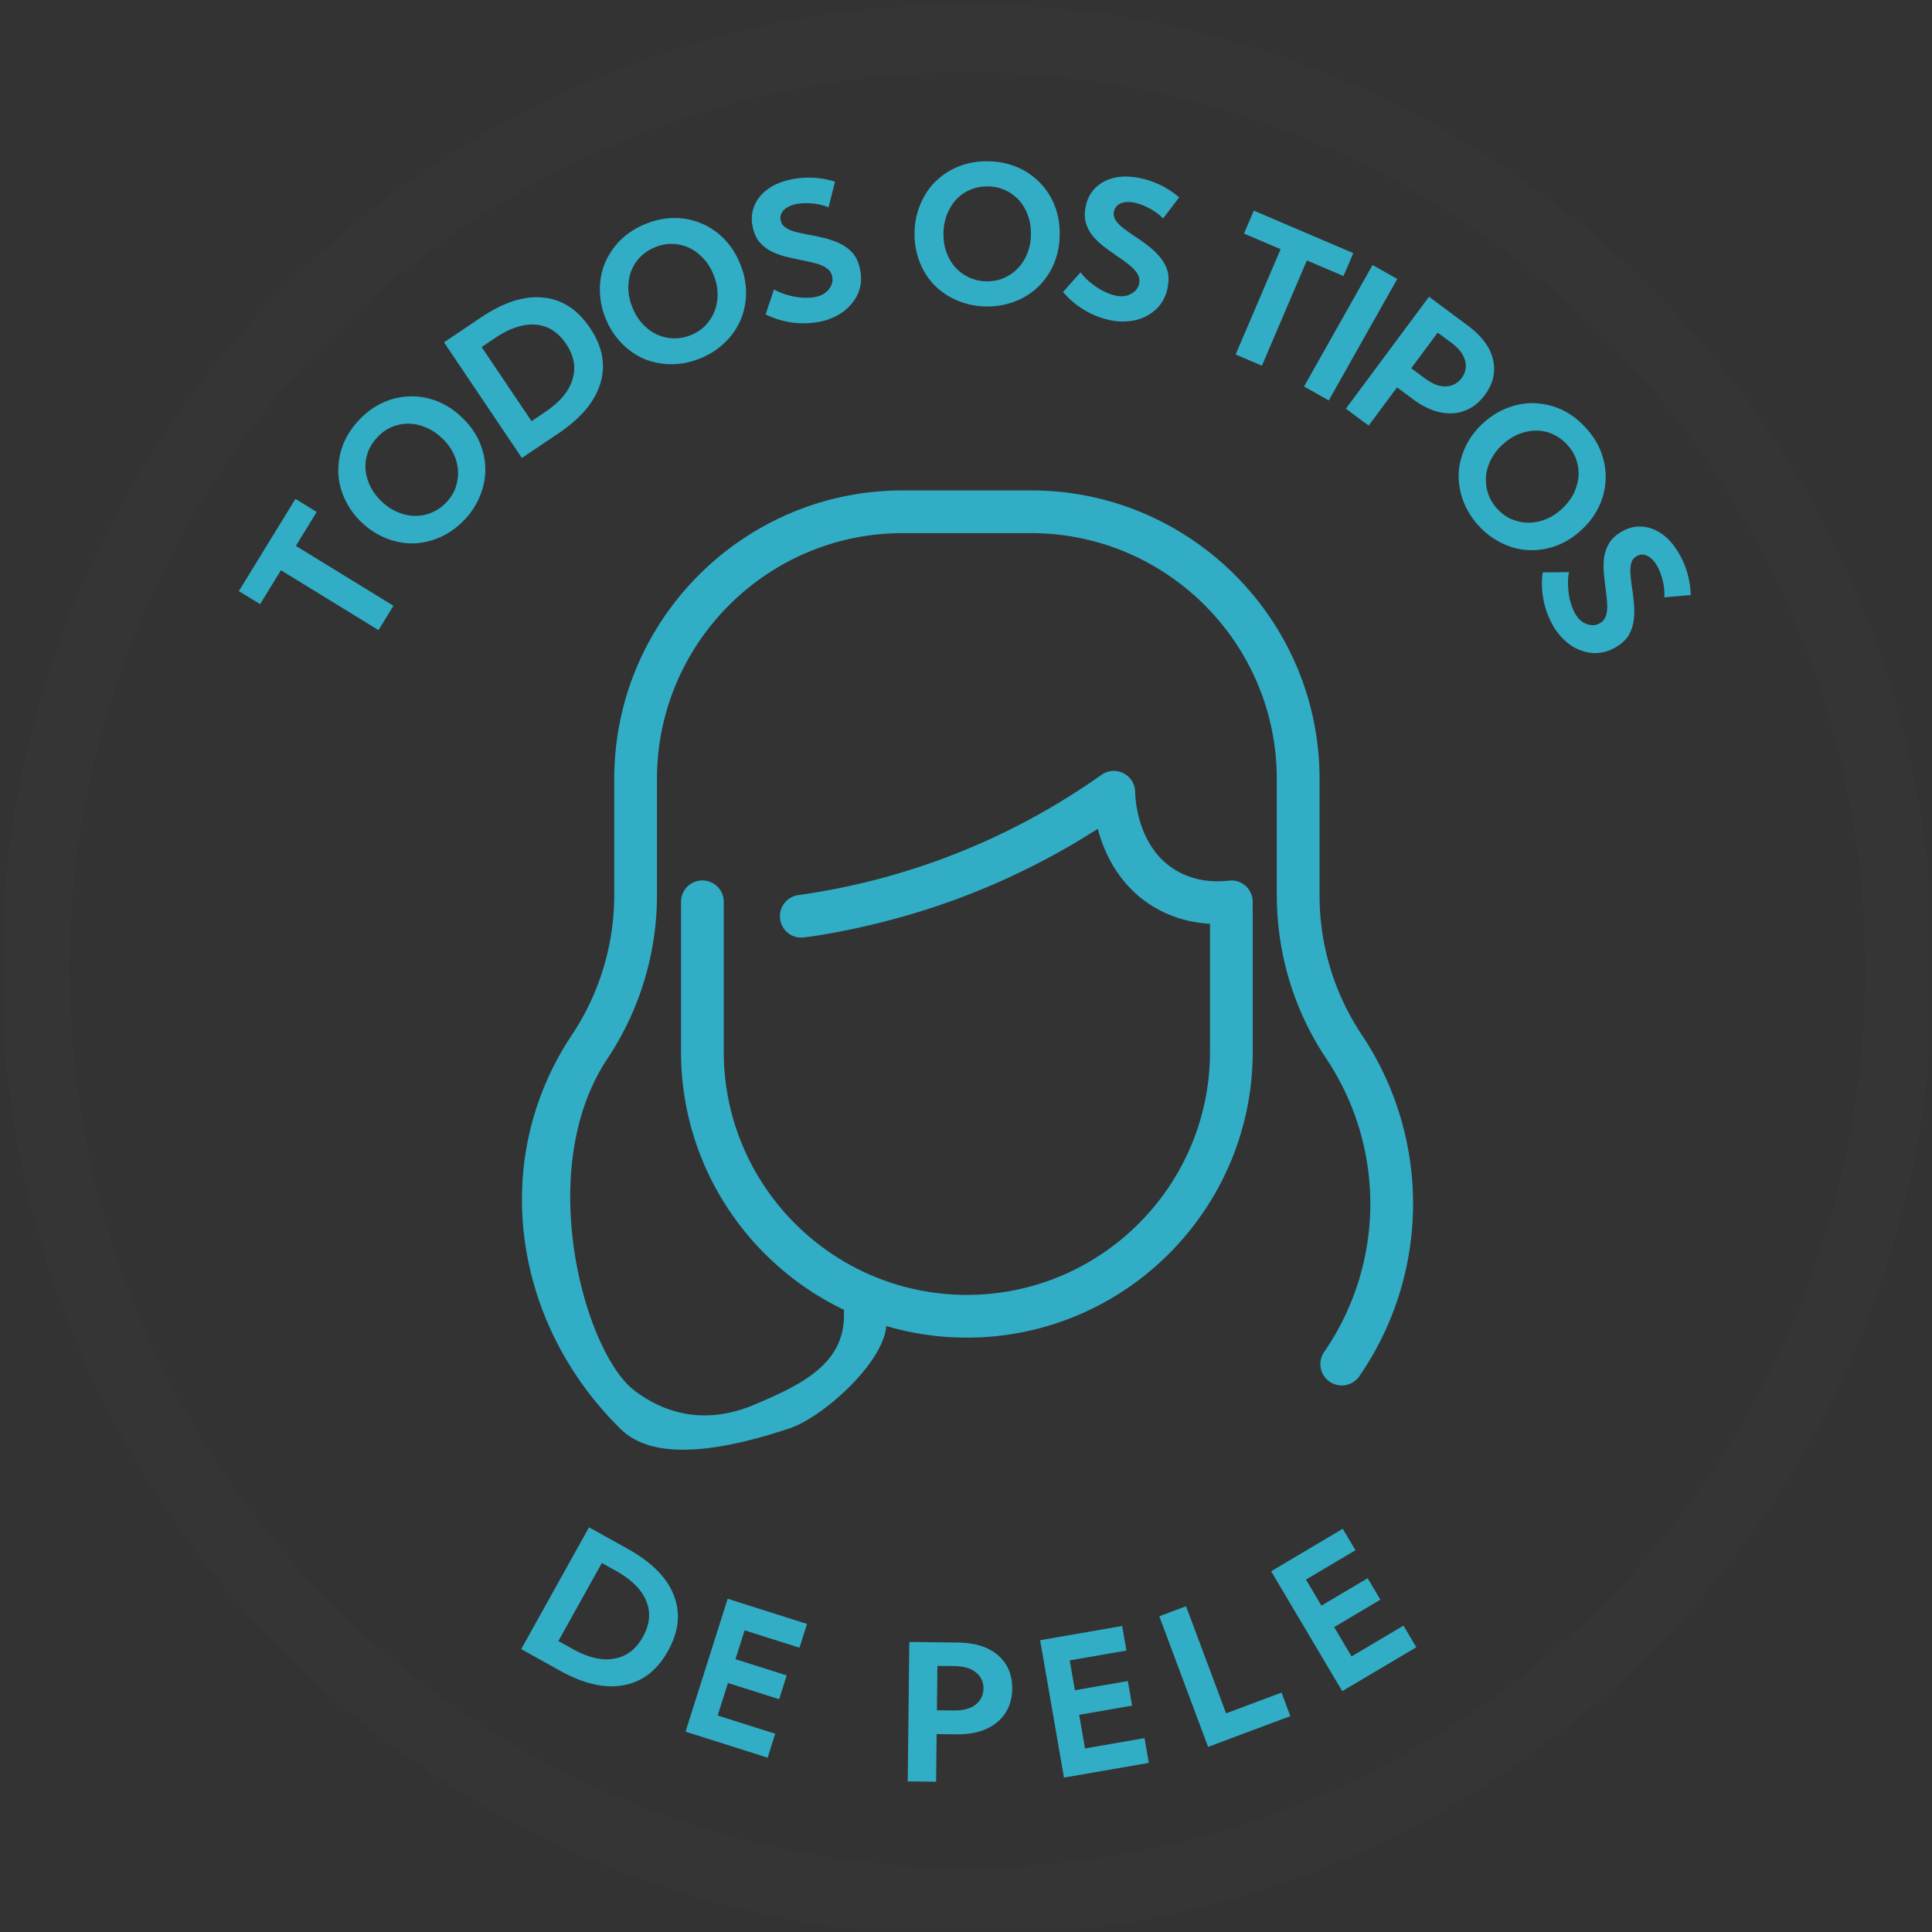 <svg viewBox="0 0 100 100" xmlns="http://www.w3.org/2000/svg" xmlns:xlink="http://www.w3.org/1999/xlink"><rect x="0" y="0" width="100" height="100" fill="#333333" stroke="none"/><defs><path id="a" d="M0 0h99.982v99.982H0z"/></defs><g fill="none" fill-rule="evenodd"><path d="M0 0h99.982v99.982H0z"/><g><mask id="b" fill="#fff"><use xlink:href="#a"/></mask><g mask="url(#b)"><circle stroke="#FFF" stroke-width="3.521" cx="48.23" cy="48.23" r="48.23" transform="translate(1.847 1.979)" stroke-opacity=".01"/><g fill="#31ADC6" fill-rule="nonzero"><path d="M28.968 86.466l-1.99-1.108 3.51-6.305 1.99 1.107c1.24.69 2.04 1.485 2.396 2.406.365.925.26 1.883-.296 2.882-.556 1-1.32 1.601-2.299 1.778-.97.182-2.071-.07-3.311-.76zm.658-1.123c.819.456 1.535.629 2.167.507.636-.109 1.13-.489 1.484-1.126.355-.637.418-1.257.175-1.855-.239-.584-.758-1.11-1.577-1.566l-.723-.403-2.25 4.04.724.403zM37.664 82.751l4.108 1.302-.39 1.232-2.84-.9-.473 1.494 2.651.84-.39 1.232-2.651-.84-.533 1.682 2.98.944-.393 1.24-4.25-1.346zM46.983 92.204l.083-7.216 2.494.029c.897.01 1.595.225 2.093.655.498.43.747 1.014.74 1.744-.006.483-.13.905-.36 1.257-.231.353-.56.625-.986.817-.426.193-.94.285-1.541.278l-1.026-.011-.028 2.464-1.469-.017zm2.415-5.967l-.877-.01-.026 2.297.877.01c.493.006.869-.098 1.137-.312.26-.214.39-.488.394-.824a1.018 1.018 0 00-.375-.822c-.263-.22-.637-.333-1.13-.339zM53.837 84.898l4.246-.737.22 1.273-2.934.509.268 1.544 2.74-.476.221 1.273-2.74.476.302 1.739 3.08-.535.223 1.282-4.392.762zM66.788 88.828l-4.258 1.59-2.525-6.76 1.386-.518 2.07 5.542 2.872-1.073zM65.794 81.329L69.5 79.13l.66 1.11-2.562 1.52.8 1.348 2.391-1.419.66 1.111-2.393 1.419.9 1.518 2.69-1.595.663 1.12-3.834 2.273z"/></g><g fill="#31ADC6" fill-rule="nonzero"><path d="M13.464 31.27l-1.101-.675 2.929-4.773 1.1.676-1.077 1.757 5.05 3.099-.774 1.26-5.05-3.099zM18.746 27.063a3.902 3.902 0 01-.898-1.233 3.525 3.525 0 01-.338-1.384c-.009-.481.066-.951.24-1.41.18-.466.452-.887.823-1.283a3.9 3.9 0 011.226-.904c.454-.21.917-.316 1.391-.332.474-.015.944.06 1.41.24a3.9 3.9 0 011.282.824c.396.37.702.779.905 1.226.203.446.316.917.331 1.39.016.475-.067.938-.247 1.404a3.902 3.902 0 01-.816 1.289c-.37.396-.78.688-1.233.898a3.73 3.73 0 01-1.384.338 3.624 3.624 0 01-1.403-.247 3.902 3.902 0 01-1.29-.816zm1.024-1.094a2.65 2.65 0 001.124.647A2.19 2.19 0 0023.106 26c.303-.324.487-.678.558-1.071.084-.394.05-.79-.08-1.183a2.65 2.65 0 00-.72-1.079 2.622 2.622 0 00-1.123-.647 2.163 2.163 0 00-2.219.623c-.296.317-.48.672-.565 1.065-.078.386-.05.79.095 1.183.131.393.373.755.718 1.078zM28.902 22.433l-1.889 1.272-4.031-5.986 1.889-1.272c1.178-.793 2.248-1.146 3.23-1.046.99.093 1.797.62 2.435 1.569.64.948.83 1.902.544 2.855-.277.947-1 1.814-2.178 2.608zm-.702-1.096c.777-.524 1.255-1.084 1.433-1.703.191-.616.076-1.228-.331-1.833-.408-.605-.932-.942-1.575-.996-.629-.052-1.333.173-2.11.696l-.687.463 2.583 3.835.687-.462zM31.351 16.491a3.902 3.902 0 01-.301-1.495c-.002-.5.087-.962.27-1.399.193-.44.458-.836.807-1.18a3.934 3.934 0 011.283-.823 3.9 3.9 0 011.492-.31c.5-.002.966.096 1.403.28.437.183.832.448 1.18.806a3.9 3.9 0 01.822 1.284 3.9 3.9 0 01.31 1.492 3.65 3.65 0 01-.279 1.402 3.525 3.525 0 01-.81 1.172c-.35.345-.778.626-1.28.83-.502.205-.996.3-1.495.302a3.73 3.73 0 01-1.4-.27 3.624 3.624 0 01-1.171-.811 3.902 3.902 0 01-.83-1.28zm1.388-.566c.179.438.426.785.75 1.057a2.19 2.19 0 002.268.364c.41-.168.725-.414.954-.741.241-.322.376-.697.42-1.109a2.65 2.65 0 00-.202-1.28 2.622 2.622 0 00-.75-1.057 2.163 2.163 0 00-2.276-.36c-.403.164-.718.41-.959.732a2.153 2.153 0 00-.408 1.114c-.045.412.024.842.203 1.28zM42.229 15.366c.29-.061.514-.19.672-.395.168-.207.223-.42.172-.661a.67.67 0 00-.293-.432 1.754 1.754 0 00-.578-.25 7.565 7.565 0 00-.74-.165c-.254-.057-.518-.112-.784-.176a3.952 3.952 0 01-.753-.274 2.026 2.026 0 01-.605-.476c-.175-.205-.29-.462-.358-.78a1.818 1.818 0 01.08-1.096c.132-.33.362-.621.684-.86.322-.24.72-.406 1.203-.508a4.495 4.495 0 012.29.108l-.332 1.33a2.893 2.893 0 00-.971-.207 2.702 2.702 0 00-.717.042c-.28.059-.49.164-.638.317a.561.561 0 00-.15.525.568.568 0 00.273.386c.14.091.329.172.54.218.213.055.456.104.708.152.261.045.527.11.802.172.268.074.528.16.777.288.247.12.454.287.638.49.177.214.294.482.366.82.09.423.064.822-.079 1.195-.152.375-.397.69-.733.962-.346.265-.76.454-1.252.558a4.411 4.411 0 01-1.42.05 4.4 4.4 0 01-1.402-.428l.432-1.29c.206.117.44.218.695.285.258.076.51.123.766.14.265.014.495.005.707-.04zM47.337 12.02a3.902 3.902 0 01.32-1.491c.198-.46.463-.848.806-1.175a3.756 3.756 0 011.21-.762 3.934 3.934 0 011.505-.241 3.9 3.9 0 011.492.31c.459.197.847.473 1.174.815.328.343.585.743.762 1.21a3.9 3.9 0 01.242 1.505 3.9 3.9 0 01-.31 1.492 3.65 3.65 0 01-.816 1.175 3.525 3.525 0 01-1.21.752 3.902 3.902 0 01-1.505.251 3.938 3.938 0 01-1.492-.32 3.73 3.73 0 01-1.175-.805 3.624 3.624 0 01-.751-1.21 3.902 3.902 0 01-.252-1.506zm1.498.035c-.01.473.079.889.267 1.268a2.19 2.19 0 001.934 1.237c.444.01.83-.09 1.17-.299.35-.199.623-.488.829-.849a2.65 2.65 0 00.324-1.254c.011-.474-.078-.9-.267-1.269a2.163 2.163 0 00-1.944-1.238c-.434-.01-.82.09-1.17.29-.34.199-.623.488-.818.859-.206.36-.314.781-.325 1.255zM57.77 15.306c.29.058.546.029.772-.097.236-.124.371-.298.42-.54a.67.67 0 00-.1-.512c-.099-.16-.24-.31-.432-.458a7.565 7.565 0 00-.615-.444c-.21-.153-.431-.307-.65-.471a3.952 3.952 0 01-.585-.549 2.026 2.026 0 01-.368-.676c-.08-.257-.084-.54-.02-.858.079-.397.243-.716.505-.976.251-.251.578-.428.968-.52.39-.094.822-.089 1.305.007.755.15 1.443.478 2.063 1.003l-.83 1.092a2.893 2.893 0 00-.811-.573 2.702 2.702 0 00-.675-.245c-.28-.056-.515-.042-.712.04a.561.561 0 00-.345.423.568.568 0 00.099.462c.093.14.234.288.41.413.174.136.378.276.59.42.223.144.442.308.67.474.217.174.422.355.6.572.18.206.304.442.393.701.078.267.08.559.013.897a2.076 2.076 0 01-.544 1.068 2.388 2.388 0 01-1.053.595 3.079 3.079 0 01-1.371.02 4.411 4.411 0 01-1.325-.516 4.4 4.4 0 01-1.119-.946l.906-1.016c.143.19.317.375.526.537.208.172.42.315.649.43.238.118.452.201.665.243zM64.39 12.089l.507-1.188 5.15 2.2-.508 1.187-1.895-.809-2.327 5.449-1.36-.581 2.327-5.449zM71.042 13.717l1.28.721-3.545 6.287-1.28-.722zM69.662 21.153l4.303-5.794 2.002 1.487c.72.535 1.16 1.119 1.31 1.759.151.64.01 1.26-.425 1.845-.288.388-.636.658-1.03.808-.393.15-.819.177-1.277.083-.458-.094-.928-.32-1.41-.68l-.824-.61-1.47 1.978-1.179-.876zm5.458-3.413l-.705-.524-1.37 1.845.705.523c.396.294.761.43 1.104.415.336-.022.603-.167.803-.436.2-.27.255-.56.179-.886-.084-.333-.32-.644-.716-.937zM76.771 21.898c.4-.366.838-.632 1.3-.8.468-.173.932-.25 1.406-.228.48.029.943.14 1.387.35.45.215.848.52 1.214.92.365.4.639.832.806 1.293.174.469.243.94.221 1.413a3.549 3.549 0 01-.35 1.387 3.9 3.9 0 01-.92 1.214 3.9 3.9 0 01-1.293.806 3.65 3.65 0 01-1.413.222 3.525 3.525 0 01-1.38-.356 3.902 3.902 0 01-1.22-.915 3.939 3.939 0 01-.8-1.3 3.73 3.73 0 01-.228-1.406c.021-.473.147-.935.356-1.379.209-.444.513-.856.914-1.221zm1.01 1.107a2.65 2.65 0 00-.733 1.069 2.19 2.19 0 00.442 2.253c.299.328.638.539 1.024.64.386.116.784.113 1.186.013a2.65 2.65 0 001.132-.633c.35-.319.596-.677.732-1.069.144-.398.183-.794.104-1.188a2.163 2.163 0 00-.552-1.072 2.212 2.212 0 00-1.017-.647 2.153 2.153 0 00-1.186.001c-.403.1-.782.314-1.132.633zM81.548 31.793c.151.254.345.425.59.508.25.092.47.076.682-.05a.67.67 0 00.313-.418c.053-.18.069-.385.05-.627a7.565 7.565 0 00-.083-.754c-.028-.26-.061-.526-.086-.799a3.952 3.952 0 01.015-.801c.038-.264.126-.5.255-.727.137-.231.344-.423.623-.59.347-.208.694-.3 1.062-.279.356.018.705.142 1.036.369.331.227.616.55.87.974.394.66.612 1.39.638 2.202l-1.367.116a2.893 2.893 0 00-.118-.986 2.702 2.702 0 00-.27-.665c-.147-.245-.315-.41-.507-.501a.561.561 0 00-.546.027.568.568 0 00-.277.384c-.04.162-.056.367-.031.581.016.22.048.465.085.72.042.261.066.534.096.814.017.278.02.552-.021.829a2.077 2.077 0 01-.257.762c-.146.236-.361.434-.657.61a2.076 2.076 0 01-1.157.313 2.388 2.388 0 01-1.148-.382 3.079 3.079 0 01-.933-1.005 4.411 4.411 0 01-.506-1.328 4.4 4.4 0 01-.049-1.464l1.362-.01a2.87 2.87 0 00-.046.751c.012.269.048.523.116.77.072.255.154.47.266.656z"/></g><path d="M32.126 73.967c1.13 1.109 3.46 1.728 8.748-.037 1.71-.57 4.848-3.373 5-5.295 1.323.39 2.723.6 4.171.6 8.159 0 14.796-6.637 14.796-14.796 0-.086.002-7.746-.003-7.831a1.106 1.106 0 00-1.103-1.036c-.19 0-1.552.27-2.887-.534-2.08-1.251-2.091-3.995-2.091-4.023a1.107 1.107 0 00-1.745-.91 35.652 35.652 0 01-15.686 6.224 1.106 1.106 0 00.152 2.202c.174 0 3.761-.439 7.839-1.92a37.937 37.937 0 007.504-3.71c.816 3.06 3.102 4.761 5.808 4.915v6.623c0 6.939-5.645 12.584-12.584 12.584-6.938 0-12.583-5.645-12.583-12.584v-7.761a1.106 1.106 0 00-2.213 0v7.761c0 5.883 3.451 10.974 8.435 13.357v.292c0 2.55-2.27 3.61-4.622 4.61-2.437 1.038-4.553.547-6.223-.723-2.58-1.963-5.229-11.429-1.406-17.166a15.284 15.284 0 002.572-8.5v-5.992c0-7.015 5.707-12.722 12.722-12.722h6.637c7.015 0 12.722 5.707 12.722 12.722v5.992c0 3.044.885 5.977 2.56 8.482a13.514 13.514 0 01-.108 15.186 1.106 1.106 0 101.822 1.256 15.725 15.725 0 00.125-17.672A13 13 0 0168.3 46.31v-5.992c0-8.235-6.7-14.935-14.935-14.935h-6.638c-8.234 0-14.934 6.7-14.934 14.935v5.992c0 2.597-.761 5.112-2.201 7.273-4.296 6.449-3.06 14.897 2.535 20.385z" fill="#31ADC6" fill-rule="nonzero"/></g></g></g></svg>